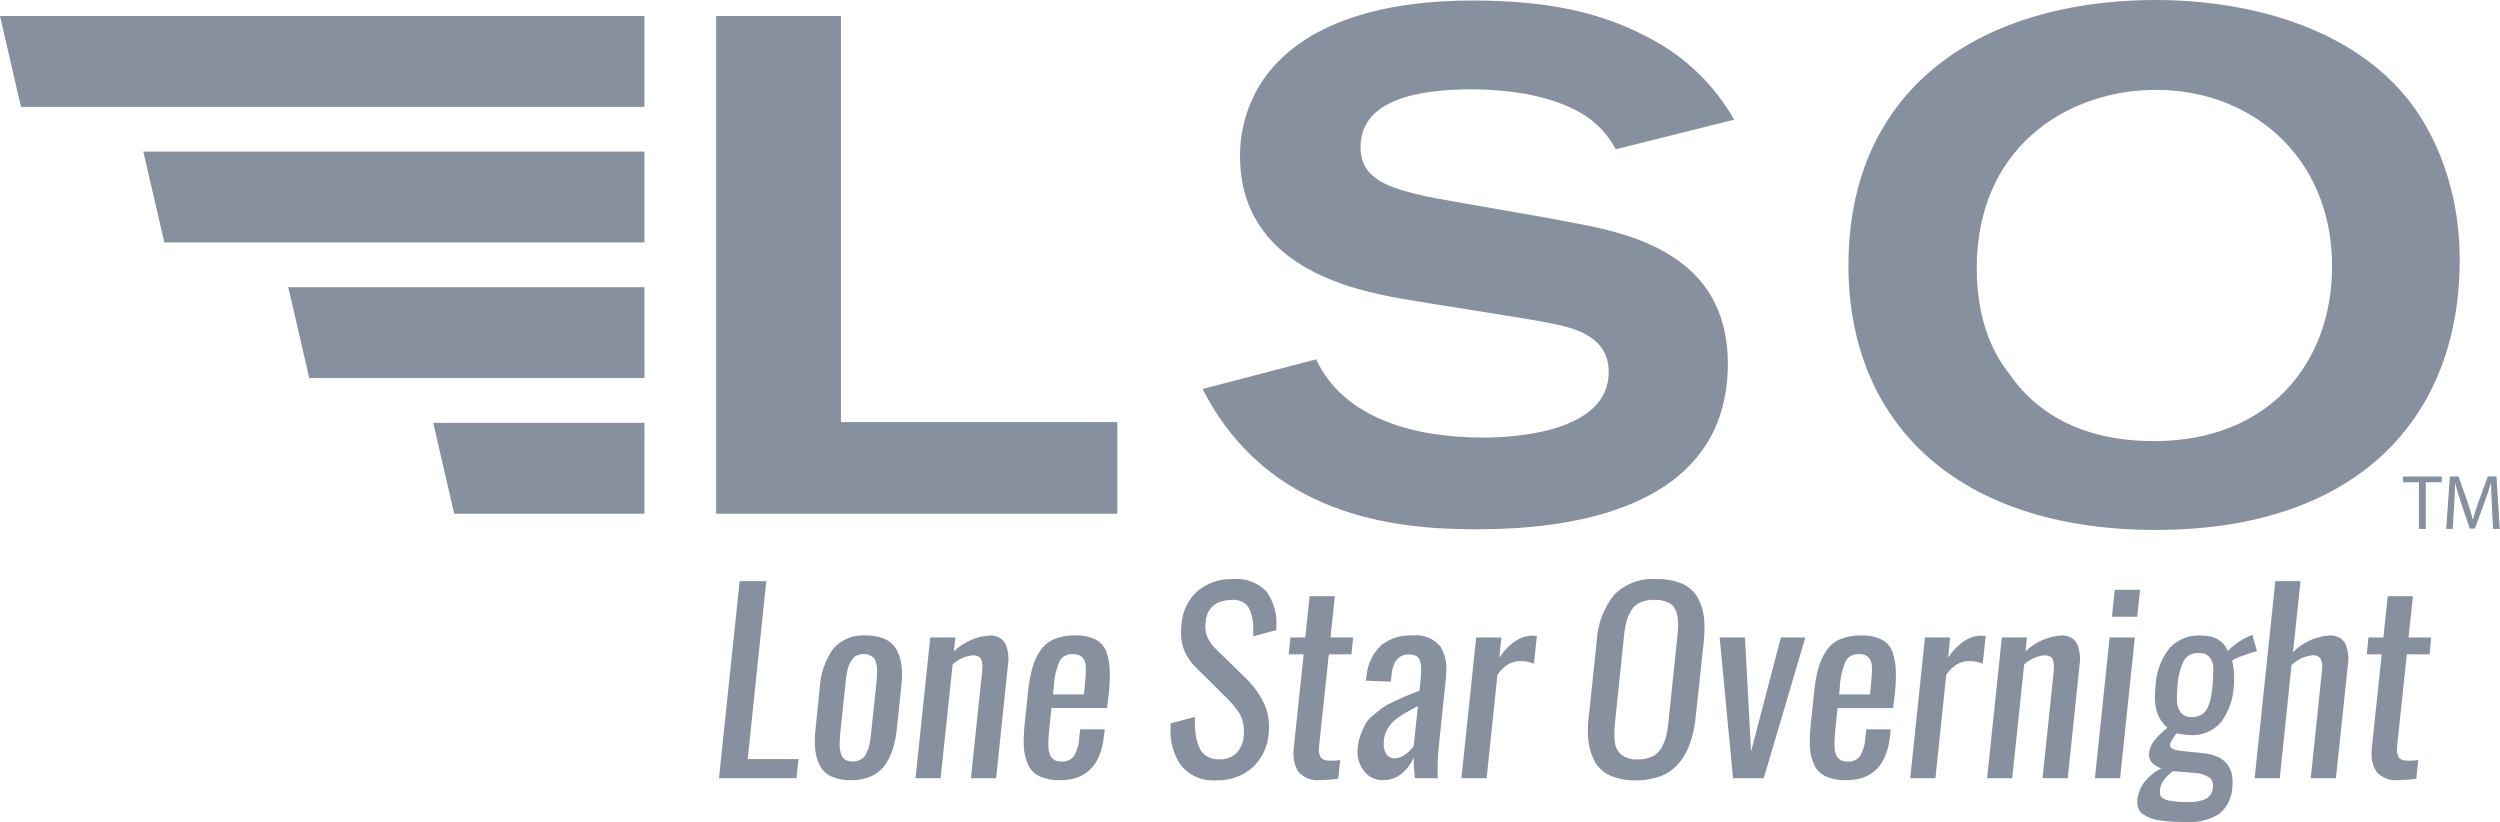 <?xml version="1.0" encoding="UTF-8"?>
<svg width="149px" height="49px" viewBox="0 0 149 49" version="1.1" xmlns="http://www.w3.org/2000/svg" xmlns:xlink="http://www.w3.org/1999/xlink">
    <title>lso-logo-grey</title>
    <g id="Page-1" stroke="none" stroke-width="1" fill="none" fill-rule="evenodd">
        <g id="lso-logo-grey" transform="translate(0, 0)" fill="#87909E" fill-rule="nonzero">
            <polygon id="Path" points="42.682 0.952 50.12 0.952 50.12 25.156 66.591 25.156 66.591 30.619 42.682 30.619"></polygon>
            <path d="M78.44,21.416 C80.122,24.988 84.366,26.079 88.399,26.079 C90.206,26.079 95.879,25.785 95.879,22.172 C95.879,20.029 93.82,19.525 92.223,19.229 C91.005,18.977 84.913,18.054 83.524,17.802 C80.793,17.298 73.903,15.996 73.903,9.276 C73.905,7.794 74.311,6.34 75.079,5.072 C77.558,1.081 83.021,0.03 87.726,0.03 C92.056,0.03 95.374,0.661 98.443,2.342 C100.5,3.443 102.204,5.103 103.358,7.131 L96.299,8.897 C95.726,7.817 94.809,6.96 93.694,6.46 C91.717,5.494 89.156,5.325 87.726,5.325 C84.451,5.325 81.088,5.956 81.088,8.773 C81.088,10.704 82.811,11.208 85.037,11.712 C86.256,11.964 92.306,12.973 93.694,13.267 C97.14,13.898 102.98,15.158 102.98,21.671 C102.98,31.209 91.636,31.545 87.895,31.545 C83.022,31.545 75.501,30.705 71.675,23.184 L78.44,21.416 Z" id="Path"></path>
            <path d="M143.403,5.783 C144.624,7.255 146.598,10.532 146.598,15.491 C146.598,24.945 140.463,31.584 128.486,31.584 C116.51,31.584 110.167,25.072 110.167,15.828 C110.167,5.616 117.477,0.448 127.225,0.027 C133.068,-0.226 139.707,1.288 143.403,5.783 L143.403,5.783 Z M117.814,15.995 C117.814,19.61 119.157,21.5 119.704,22.215 C120.42,23.224 122.603,26.29 128.36,26.29 C135.294,26.29 138.991,21.583 138.991,15.869 C138.991,9.23 133.991,5.154 128.067,5.364 C123.109,5.532 117.814,8.81 117.814,15.995 Z" id="Shape"></path>
            <polygon id="Path" points="18.432 22.532 38.41 22.532 38.41 17.119 17.182 17.119"></polygon>
            <polygon id="Path" points="27.07 30.618 38.41 30.618 38.41 25.201 25.822 25.201"></polygon>
            <polygon id="Path" points="0 0.952 1.25 6.371 38.409 6.371 38.409 0.952"></polygon>
            <polygon id="Path" points="9.795 14.452 38.409 14.452 38.409 9.037 8.542 9.037"></polygon>
            <polygon id="Path" points="42.851 46.38 44.083 34.635 45.67 34.635 44.565 45.239 47.596 45.239 47.469 46.38"></polygon>
            <path d="M51.879,46.287 C51.504,46.436 51.103,46.508 50.699,46.499 C50.309,46.512 49.921,46.438 49.563,46.283 C49.275,46.155 49.037,45.938 48.883,45.664 C48.723,45.36 48.623,45.028 48.589,44.686 C48.569,44.512 48.56,44.337 48.56,44.162 C48.562,43.906 48.578,43.651 48.611,43.397 L48.859,40.981 C48.901,40.15 49.178,39.347 49.656,38.665 C49.897,38.39 50.199,38.175 50.537,38.038 C50.876,37.9 51.242,37.843 51.607,37.872 C51.999,37.86 52.388,37.935 52.748,38.092 C53.037,38.222 53.277,38.44 53.435,38.715 C53.596,39.018 53.697,39.35 53.732,39.692 C53.756,39.871 53.766,40.051 53.761,40.231 C53.759,40.482 53.742,40.733 53.71,40.981 L53.456,43.397 C53.415,43.836 53.328,44.269 53.197,44.689 C53.086,45.037 52.917,45.364 52.698,45.657 C52.485,45.935 52.203,46.153 51.879,46.287 Z M50.49,45.329 C50.596,45.369 50.708,45.388 50.82,45.385 C50.937,45.387 51.054,45.367 51.163,45.325 C51.255,45.29 51.342,45.244 51.422,45.187 C51.503,45.123 51.567,45.04 51.609,44.946 C51.664,44.838 51.707,44.744 51.741,44.659 C51.783,44.541 51.814,44.419 51.833,44.295 C51.861,44.134 51.881,44.006 51.893,43.913 C51.905,43.818 51.92,43.678 51.939,43.494 L52.215,40.888 C52.234,40.708 52.247,40.569 52.254,40.47 C52.261,40.371 52.267,40.242 52.272,40.083 C52.278,39.962 52.273,39.84 52.258,39.719 C52.24,39.621 52.217,39.523 52.187,39.428 C52.163,39.336 52.116,39.252 52.049,39.184 C51.982,39.124 51.905,39.076 51.822,39.042 C51.718,39 51.606,38.979 51.493,38.982 C51.36,38.98 51.228,39.003 51.103,39.05 C50.99,39.094 50.892,39.169 50.82,39.266 C50.749,39.358 50.686,39.456 50.632,39.56 C50.572,39.687 50.529,39.821 50.505,39.96 C50.471,40.13 50.445,40.275 50.426,40.395 C50.41,40.516 50.392,40.68 50.376,40.888 L50.1,43.494 C50.081,43.678 50.068,43.819 50.061,43.916 C50.054,44.012 50.048,44.139 50.043,44.295 C50.037,44.416 50.042,44.536 50.057,44.656 C50.075,44.754 50.099,44.851 50.128,44.946 C50.152,45.038 50.199,45.123 50.266,45.191 C50.332,45.25 50.408,45.298 50.49,45.331 L50.49,45.329 Z" id="Shape"></path>
            <path d="M54.565,46.379 L55.444,37.992 L56.939,37.992 L56.854,38.821 C57.435,38.258 58.199,37.922 59.007,37.872 C59.215,37.865 59.422,37.917 59.602,38.023 C59.754,38.115 59.873,38.253 59.942,38.417 C60.013,38.595 60.06,38.782 60.084,38.972 C60.093,39.062 60.1,39.154 60.105,39.248 C60.105,39.366 60.095,39.484 60.077,39.601 L59.37,46.38 L57.868,46.38 L58.534,40.033 C58.544,39.933 58.548,39.842 58.548,39.757 C58.56,39.597 58.533,39.437 58.471,39.289 C58.395,39.133 58.225,39.056 57.961,39.056 C57.518,39.106 57.103,39.297 56.778,39.601 L56.062,46.38 L54.565,46.379 Z" id="Path"></path>
            <path d="M63.181,46.499 C62.776,46.514 62.373,46.441 61.998,46.287 C61.705,46.159 61.464,45.937 61.311,45.657 C61.147,45.33 61.051,44.973 61.028,44.608 C61.013,44.448 61.008,44.286 61.013,44.125 C61.015,43.8 61.034,43.476 61.07,43.154 L61.275,41.213 C61.321,40.715 61.412,40.222 61.548,39.74 C61.653,39.368 61.824,39.018 62.052,38.706 C62.263,38.422 62.549,38.203 62.878,38.072 C63.261,37.928 63.669,37.86 64.078,37.87 C64.497,37.852 64.914,37.935 65.293,38.114 C65.587,38.265 65.815,38.518 65.934,38.826 C66.063,39.196 66.132,39.583 66.14,39.974 C66.144,40.059 66.146,40.146 66.146,40.236 C66.143,40.662 66.115,41.088 66.061,41.511 L65.984,42.198 L62.669,42.198 L62.548,43.331 C62.534,43.492 62.523,43.607 62.516,43.678 C62.509,43.749 62.501,43.853 62.492,43.99 C62.483,44.127 62.478,44.227 62.48,44.293 C62.483,44.358 62.486,44.444 62.488,44.555 C62.486,44.638 62.497,44.72 62.52,44.799 C62.538,44.85 62.561,44.916 62.587,44.995 C62.605,45.06 62.64,45.12 62.688,45.168 C62.73,45.206 62.779,45.244 62.833,45.285 C62.891,45.327 62.958,45.355 63.028,45.366 C63.112,45.381 63.198,45.388 63.283,45.387 C63.425,45.398 63.568,45.372 63.697,45.311 C63.826,45.25 63.937,45.157 64.019,45.041 C64.202,44.718 64.306,44.356 64.322,43.985 L64.379,43.468 L65.845,43.468 L65.803,43.808 C65.622,45.602 64.748,46.499 63.181,46.499 Z M62.763,41.385 L64.605,41.385 L64.676,40.629 C64.702,40.394 64.717,40.158 64.719,39.922 C64.713,39.856 64.711,39.795 64.711,39.738 C64.717,39.534 64.647,39.335 64.516,39.178 C64.441,39.109 64.352,39.057 64.255,39.024 C64.158,38.991 64.055,38.978 63.953,38.987 C63.796,38.973 63.638,39.003 63.496,39.074 C63.355,39.145 63.237,39.255 63.156,39.391 C62.949,39.876 62.83,40.394 62.806,40.921 L62.763,41.385 Z" id="Shape"></path>
            <path d="M72.518,46.507 C72.113,46.541 71.706,46.477 71.332,46.319 C70.958,46.16 70.628,45.913 70.372,45.599 C69.937,44.954 69.723,44.186 69.762,43.409 C69.762,43.316 69.764,43.216 69.769,43.112 L71.221,42.729 C71.217,42.843 71.214,42.952 71.214,43.055 C71.219,43.282 71.231,43.488 71.249,43.672 C71.277,43.942 71.34,44.208 71.438,44.461 C71.523,44.699 71.68,44.905 71.887,45.05 C72.115,45.196 72.382,45.269 72.652,45.258 C73.028,45.28 73.397,45.151 73.679,44.901 C73.95,44.616 74.109,44.242 74.126,43.849 C74.135,43.755 74.14,43.665 74.14,43.58 C74.139,43.475 74.132,43.371 74.118,43.268 C74.095,43.105 74.056,42.945 74.001,42.79 C73.941,42.635 73.86,42.488 73.76,42.354 C73.666,42.22 73.565,42.092 73.458,41.968 C73.368,41.867 73.24,41.731 73.075,41.56 L71.283,39.79 C70.955,39.472 70.701,39.085 70.54,38.657 C70.435,38.349 70.384,38.026 70.388,37.701 C70.389,37.537 70.398,37.374 70.416,37.211 C70.463,36.455 70.803,35.746 71.362,35.235 C71.946,34.747 72.688,34.491 73.448,34.513 L73.499,34.513 C73.862,34.482 74.228,34.532 74.57,34.658 C74.913,34.785 75.223,34.985 75.479,35.246 C75.924,35.879 76.134,36.648 76.073,37.42 L76.073,37.555 L74.692,37.923 C74.697,37.815 74.699,37.708 74.699,37.604 C74.7,37.422 74.691,37.24 74.671,37.059 C74.644,36.821 74.585,36.587 74.494,36.365 C74.414,36.159 74.264,35.988 74.069,35.883 C73.883,35.788 73.675,35.742 73.466,35.748 C73.424,35.748 73.379,35.751 73.332,35.756 C72.43,35.808 71.937,36.245 71.852,37.067 C71.843,37.152 71.838,37.237 71.838,37.323 C71.833,37.531 71.869,37.737 71.944,37.932 C72.067,38.21 72.243,38.463 72.461,38.675 L74.267,40.441 C74.713,40.871 75.077,41.377 75.344,41.936 C75.541,42.369 75.64,42.841 75.634,43.317 C75.634,43.449 75.627,43.586 75.613,43.728 C75.562,44.509 75.207,45.24 74.625,45.764 C74.04,46.266 73.288,46.531 72.518,46.507 Z" id="Path"></path>
            <path d="M78.686,46.493 C78.445,46.522 78.201,46.492 77.974,46.405 C77.747,46.319 77.544,46.179 77.383,45.997 C77.176,45.667 77.074,45.281 77.093,44.891 C77.094,44.764 77.102,44.636 77.117,44.509 L77.697,38.998 L76.803,38.998 L76.909,37.992 L77.795,37.992 L78.056,35.534 L79.558,35.534 L79.296,37.992 L80.648,37.992 L80.547,38.998 L79.197,38.998 L78.623,44.403 C78.614,44.49 78.609,44.577 78.609,44.665 C78.597,44.827 78.632,44.989 78.71,45.132 C78.799,45.27 78.993,45.338 79.29,45.338 C79.487,45.341 79.684,45.327 79.878,45.295 L79.758,46.414 C79.403,46.463 79.045,46.489 78.686,46.493 Z" id="Path"></path>
            <path d="M82.406,46.499 C82.182,46.502 81.96,46.451 81.761,46.348 C81.562,46.246 81.392,46.096 81.264,45.911 C81.026,45.587 80.899,45.195 80.904,44.792 C80.904,44.714 80.909,44.636 80.918,44.559 C80.943,44.288 81.005,44.022 81.102,43.769 C81.183,43.556 81.276,43.348 81.382,43.146 C81.503,42.94 81.663,42.759 81.853,42.614 C82.075,42.433 82.247,42.295 82.37,42.2 C82.583,42.054 82.81,41.929 83.046,41.825 C83.375,41.669 83.606,41.562 83.74,41.506 C83.874,41.449 84.144,41.34 84.551,41.18 C84.575,41.171 84.592,41.163 84.602,41.159 L84.665,40.557 C84.687,40.355 84.699,40.151 84.701,39.948 C84.709,39.746 84.682,39.545 84.623,39.352 C84.533,39.117 84.316,39.001 83.972,39.005 C83.362,39.005 83.017,39.409 82.937,40.216 L82.887,40.626 L81.405,40.571 C81.409,40.547 81.417,40.499 81.426,40.425 C81.436,40.352 81.443,40.299 81.448,40.266 C81.509,39.57 81.824,38.921 82.333,38.442 C82.862,38.039 83.517,37.837 84.182,37.872 C84.492,37.834 84.807,37.874 85.098,37.989 C85.389,38.104 85.647,38.29 85.847,38.53 C86.106,38.956 86.229,39.45 86.2,39.948 C86.199,40.146 86.187,40.345 86.164,40.542 L85.76,44.403 C85.707,44.909 85.681,45.417 85.682,45.926 C85.682,46.077 85.682,46.229 85.689,46.38 L84.325,46.38 C84.277,45.904 84.254,45.493 84.254,45.148 C84.099,45.523 83.853,45.854 83.539,46.111 C83.219,46.371 82.817,46.509 82.406,46.499 Z M83.135,45.196 C83.365,45.188 83.587,45.104 83.765,44.959 C83.954,44.825 84.119,44.661 84.254,44.474 L84.509,42.08 C84.463,42.1 84.418,42.124 84.375,42.151 C84.124,42.282 83.938,42.383 83.815,42.453 C83.693,42.524 83.536,42.625 83.344,42.756 C83.186,42.863 83.04,42.987 82.912,43.128 C82.803,43.259 82.712,43.403 82.639,43.557 C82.554,43.729 82.501,43.915 82.483,44.106 C82.474,44.181 82.469,44.257 82.469,44.333 C82.46,44.535 82.506,44.736 82.603,44.913 C82.657,45.005 82.735,45.08 82.829,45.13 C82.923,45.18 83.029,45.203 83.135,45.196 Z" id="Shape"></path>
            <path d="M87.101,46.379 L87.98,37.992 L89.482,37.992 L89.361,39.182 C89.966,38.318 90.63,37.886 91.352,37.886 C91.375,37.886 91.458,37.891 91.6,37.9 L91.422,39.558 C91.171,39.452 90.901,39.399 90.629,39.402 C90.377,39.399 90.128,39.46 89.907,39.579 C89.643,39.741 89.418,39.959 89.248,40.217 L88.603,46.379 L87.101,46.379 Z" id="Path"></path>
            <path d="M97.48,46.507 C96.974,46.522 96.471,46.431 96.002,46.241 C95.63,46.086 95.315,45.82 95.1,45.479 C94.885,45.112 94.746,44.705 94.689,44.283 C94.65,44.038 94.631,43.79 94.632,43.542 C94.633,43.266 94.652,42.99 94.689,42.717 L95.163,38.227 C95.21,37.22 95.57,36.253 96.194,35.461 C96.525,35.128 96.924,34.871 97.363,34.707 C97.803,34.544 98.273,34.478 98.741,34.515 C99.242,34.5 99.74,34.586 100.207,34.767 C100.58,34.918 100.899,35.179 101.121,35.515 C101.342,35.867 101.484,36.263 101.539,36.675 C101.573,36.924 101.59,37.175 101.589,37.426 C101.588,37.694 101.574,37.961 101.546,38.227 L101.065,42.724 C101.016,43.257 100.904,43.782 100.732,44.288 C100.583,44.719 100.359,45.12 100.073,45.474 C99.788,45.819 99.42,46.085 99.004,46.247 C98.517,46.43 97.999,46.518 97.48,46.507 Z M97.614,45.26 C97.897,45.267 98.178,45.216 98.44,45.109 C98.66,45.013 98.847,44.852 98.974,44.648 C99.108,44.438 99.21,44.209 99.277,43.969 C99.355,43.671 99.408,43.367 99.436,43.06 L99.974,37.896 C100.002,37.685 100.016,37.472 100.017,37.259 C100.017,37.169 100.017,37.084 100.01,37.004 C99.999,36.77 99.945,36.541 99.851,36.327 C99.759,36.137 99.603,35.985 99.411,35.899 C99.16,35.791 98.888,35.74 98.615,35.75 C98.333,35.742 98.052,35.79 97.789,35.892 C97.57,35.981 97.383,36.136 97.254,36.334 C97.12,36.538 97.018,36.761 96.952,36.996 C96.873,37.293 96.82,37.595 96.792,37.9 L96.254,43.065 C96.231,43.311 96.219,43.537 96.218,43.746 C96.217,43.906 96.227,44.067 96.247,44.227 C96.259,44.372 96.3,44.514 96.367,44.644 C96.433,44.774 96.525,44.889 96.637,44.984 C96.921,45.187 97.266,45.285 97.614,45.26 Z" id="Shape"></path>
            <polygon id="Path" points="103.288 46.379 102.493 37.992 104.001 37.992 104.363 44.785 106.141 37.992 107.6 37.992 105.121 46.379"></polygon>
            <path d="M110.031,46.499 C109.626,46.514 109.223,46.441 108.848,46.287 C108.556,46.159 108.314,45.937 108.162,45.657 C107.998,45.33 107.902,44.973 107.878,44.608 C107.864,44.448 107.859,44.287 107.864,44.127 C107.866,43.802 107.884,43.478 107.921,43.156 L108.126,41.215 C108.172,40.717 108.263,40.224 108.398,39.742 C108.504,39.37 108.675,39.02 108.903,38.708 C109.114,38.424 109.399,38.205 109.728,38.074 C110.112,37.93 110.519,37.862 110.929,37.872 C111.348,37.854 111.764,37.937 112.143,38.116 C112.437,38.267 112.665,38.52 112.785,38.828 C112.914,39.197 112.983,39.584 112.991,39.975 C112.995,40.061 112.997,40.148 112.997,40.237 C112.995,40.664 112.966,41.09 112.913,41.513 L112.835,42.199 L109.521,42.199 L109.401,43.333 C109.387,43.493 109.376,43.609 109.37,43.68 C109.363,43.751 109.354,43.855 109.344,43.992 C109.335,44.128 109.332,44.229 109.334,44.294 C109.336,44.36 109.338,44.446 109.341,44.557 C109.339,44.639 109.35,44.722 109.373,44.801 C109.392,44.851 109.414,44.918 109.44,44.996 C109.458,45.062 109.493,45.122 109.541,45.17 C109.583,45.208 109.631,45.246 109.686,45.286 C109.744,45.328 109.811,45.356 109.881,45.368 C109.964,45.383 110.049,45.389 110.133,45.389 C110.276,45.399 110.418,45.373 110.548,45.312 C110.677,45.252 110.788,45.159 110.87,45.042 C111.054,44.719 111.157,44.358 111.173,43.987 L111.23,43.469 L112.696,43.469 L112.653,43.809 C112.472,45.603 111.598,46.499 110.031,46.499 Z M109.614,41.385 L111.455,41.385 L111.526,40.629 C111.553,40.394 111.567,40.158 111.569,39.922 C111.564,39.856 111.562,39.795 111.562,39.738 C111.567,39.534 111.498,39.335 111.367,39.178 C111.291,39.109 111.202,39.057 111.105,39.024 C111.008,38.991 110.906,38.978 110.804,38.987 C110.646,38.972 110.488,39.003 110.347,39.074 C110.206,39.145 110.088,39.255 110.007,39.391 C109.799,39.875 109.679,40.394 109.654,40.921 L109.614,41.385 Z" id="Shape"></path>
            <path d="M113.85,46.379 L114.728,37.992 L116.23,37.992 L116.109,39.182 C116.715,38.318 117.378,37.886 118.1,37.886 C118.124,37.886 118.206,37.891 118.348,37.9 L118.171,39.558 C117.92,39.452 117.65,39.399 117.377,39.402 C117.125,39.399 116.877,39.46 116.655,39.579 C116.391,39.741 116.166,39.959 115.996,40.217 L115.352,46.379 L113.85,46.379 Z" id="Path"></path>
            <path d="M118.432,46.379 L119.31,37.992 L120.806,37.992 L120.721,38.821 C121.303,38.258 122.067,37.922 122.875,37.872 C123.084,37.865 123.29,37.917 123.47,38.023 C123.622,38.115 123.741,38.253 123.81,38.417 C123.88,38.595 123.928,38.782 123.951,38.972 C123.961,39.062 123.968,39.154 123.973,39.248 C123.972,39.366 123.963,39.484 123.944,39.601 L123.238,46.38 L121.734,46.38 L122.399,40.033 C122.409,39.932 122.413,39.842 122.413,39.757 C122.425,39.597 122.398,39.437 122.335,39.289 C122.26,39.133 122.09,39.056 121.825,39.056 C121.383,39.106 120.968,39.297 120.642,39.601 L119.927,46.38 L118.432,46.379 Z" id="Path"></path>
            <path d="M124.857,46.379 L125.735,37.992 L127.237,37.992 L126.359,46.379 L124.857,46.379 Z M125.87,36.759 L126.04,35.151 L127.549,35.151 L127.379,36.759 L125.87,36.759 Z" id="Shape"></path>
            <path d="M130.332,48.993 C130.029,48.993 129.765,48.987 129.539,48.976 C129.312,48.965 129.074,48.942 128.827,48.912 C128.615,48.889 128.406,48.843 128.204,48.773 C128.041,48.715 127.887,48.636 127.743,48.54 C127.61,48.453 127.507,48.327 127.449,48.179 C127.405,48.061 127.381,47.936 127.378,47.81 C127.378,47.765 127.381,47.72 127.386,47.676 C127.426,47.261 127.59,46.869 127.856,46.549 C128.119,46.232 128.445,45.974 128.815,45.792 C128.592,45.732 128.392,45.607 128.241,45.431 C128.136,45.309 128.079,45.153 128.078,44.992 C128.078,44.961 128.081,44.93 128.085,44.9 C128.111,44.624 128.216,44.361 128.388,44.143 C128.626,43.859 128.891,43.6 129.181,43.371 C128.878,43.117 128.656,42.78 128.544,42.401 C128.463,42.115 128.425,41.819 128.431,41.522 C128.432,41.299 128.446,41.077 128.473,40.856 C128.51,40.049 128.799,39.273 129.298,38.638 C129.528,38.384 129.812,38.183 130.128,38.051 C130.445,37.919 130.787,37.858 131.13,37.874 C131.989,37.874 132.537,38.186 132.773,38.808 C132.913,38.65 133.071,38.509 133.244,38.388 C133.474,38.21 133.725,38.062 133.991,37.945 L134.246,37.838 L134.515,38.816 C134.233,38.883 133.956,38.969 133.686,39.074 C133.459,39.147 133.24,39.246 133.035,39.368 C133.097,39.605 133.133,39.847 133.142,40.091 C133.151,40.228 133.156,40.358 133.156,40.481 C133.156,40.623 133.149,40.765 133.134,40.906 C133.093,41.677 132.828,42.42 132.373,43.045 C132.143,43.308 131.856,43.514 131.533,43.646 C131.21,43.779 130.861,43.835 130.513,43.81 C130.363,43.804 130.214,43.789 130.067,43.764 C129.95,43.75 129.834,43.73 129.72,43.704 C129.689,43.754 129.655,43.802 129.619,43.849 C129.553,43.941 129.508,44.005 129.485,44.04 C129.452,44.093 129.422,44.147 129.396,44.203 C129.365,44.262 129.345,44.325 129.336,44.391 C129.333,44.442 129.347,44.492 129.374,44.535 C129.401,44.578 129.44,44.612 129.487,44.631 C129.652,44.703 129.828,44.744 130.007,44.752 C130.035,44.762 130.254,44.785 130.663,44.823 C131.072,44.86 131.283,44.882 131.298,44.887 C132.475,45.01 133.063,45.584 133.063,46.608 C133.063,46.709 133.059,46.81 133.049,46.911 C133.039,47.217 132.965,47.519 132.83,47.794 C132.695,48.07 132.503,48.313 132.266,48.509 C131.688,48.868 131.012,49.038 130.332,48.993 Z M130.446,47.803 C130.804,47.824 131.162,47.754 131.487,47.601 C131.603,47.535 131.7,47.441 131.771,47.328 C131.841,47.215 131.882,47.086 131.89,46.953 C131.895,46.913 131.898,46.873 131.897,46.833 C131.903,46.743 131.888,46.652 131.853,46.569 C131.819,46.486 131.766,46.411 131.699,46.351 C131.43,46.178 131.119,46.08 130.8,46.067 L129.51,45.961 C129.323,46.095 129.156,46.255 129.014,46.436 C128.857,46.62 128.758,46.847 128.731,47.088 C128.727,47.121 128.724,47.155 128.724,47.189 C128.718,47.3 128.75,47.41 128.816,47.501 C128.955,47.626 129.13,47.704 129.315,47.724 C129.689,47.786 130.067,47.813 130.446,47.803 Z M130.622,42.739 C130.784,42.742 130.944,42.712 131.093,42.65 C131.22,42.597 131.333,42.516 131.423,42.413 C131.519,42.293 131.593,42.157 131.643,42.012 C131.703,41.845 131.75,41.674 131.781,41.499 C131.811,41.324 131.841,41.109 131.869,40.854 C131.897,40.542 131.912,40.264 131.912,40.018 L131.912,39.834 C131.916,39.592 131.838,39.356 131.689,39.165 C131.607,39.079 131.507,39.012 131.396,38.97 C131.285,38.928 131.166,38.911 131.047,38.92 C130.869,38.905 130.69,38.942 130.531,39.026 C130.372,39.109 130.241,39.236 130.151,39.392 C129.935,39.851 129.809,40.348 129.78,40.855 C129.756,41.12 129.744,41.365 129.744,41.592 C129.744,41.667 129.747,41.739 129.751,41.804 C129.749,42.049 129.83,42.288 129.981,42.481 C130.062,42.57 130.161,42.639 130.272,42.684 C130.383,42.728 130.503,42.747 130.622,42.739 Z" id="Shape"></path>
            <path d="M134.377,46.379 L135.61,34.635 L137.111,34.635 L136.665,38.863 C137.251,38.276 138.032,37.923 138.861,37.872 C139.071,37.865 139.278,37.917 139.46,38.023 C139.613,38.114 139.733,38.252 139.803,38.417 C139.874,38.595 139.921,38.782 139.944,38.972 C139.959,39.068 139.966,39.165 139.966,39.262 C139.966,39.376 139.956,39.49 139.938,39.602 L139.22,46.379 L137.719,46.379 L138.384,40.032 C138.398,39.934 138.405,39.835 138.406,39.735 C138.413,39.584 138.384,39.433 138.32,39.296 C138.269,39.21 138.194,39.142 138.105,39.099 C138.015,39.056 137.914,39.041 137.816,39.055 C137.35,39.108 136.915,39.312 136.576,39.636 L135.875,46.379 L134.377,46.379 Z" id="Path"></path>
            <path d="M142.941,46.493 C142.7,46.522 142.455,46.492 142.228,46.405 C142.001,46.319 141.799,46.179 141.638,45.997 C141.43,45.667 141.329,45.281 141.347,44.891 C141.348,44.764 141.355,44.636 141.368,44.509 L141.95,38.998 L141.057,38.998 L141.163,37.992 L142.048,37.992 L142.31,35.534 L143.811,35.534 L143.549,37.992 L144.902,37.992 L144.801,38.998 L143.448,38.998 L142.875,44.403 C142.866,44.49 142.861,44.577 142.861,44.665 C142.85,44.827 142.885,44.989 142.962,45.132 C143.051,45.27 143.245,45.338 143.543,45.338 C143.74,45.341 143.936,45.327 144.131,45.295 L144.01,46.414 C143.656,46.463 143.299,46.489 142.941,46.493 Z" id="Path"></path>
            <polygon id="Path" points="144.168 28.743 143.218 28.743 143.218 28.399 145.532 28.399 145.532 28.743 144.577 28.743 144.577 31.525 144.168 31.525"></polygon>
            <path d="M148.516,30.15 C148.492,29.714 148.466,29.192 148.469,28.801 L148.453,28.801 C148.346,29.168 148.217,29.558 148.059,29.988 L147.504,31.504 L147.199,31.504 L146.694,30.016 C146.546,29.576 146.421,29.172 146.332,28.801 L146.323,28.801 C146.314,29.19 146.291,29.714 146.263,30.183 L146.18,31.523 L145.795,31.523 L146.013,28.395 L146.527,28.395 L147.061,29.909 C147.191,30.294 147.298,30.637 147.376,30.962 L147.39,30.962 C147.469,30.646 147.58,30.306 147.72,29.909 L148.275,28.395 L148.79,28.395 L148.985,31.523 L148.59,31.523 L148.516,30.15 Z" id="Path"></path>
        </g>
    </g>
</svg>